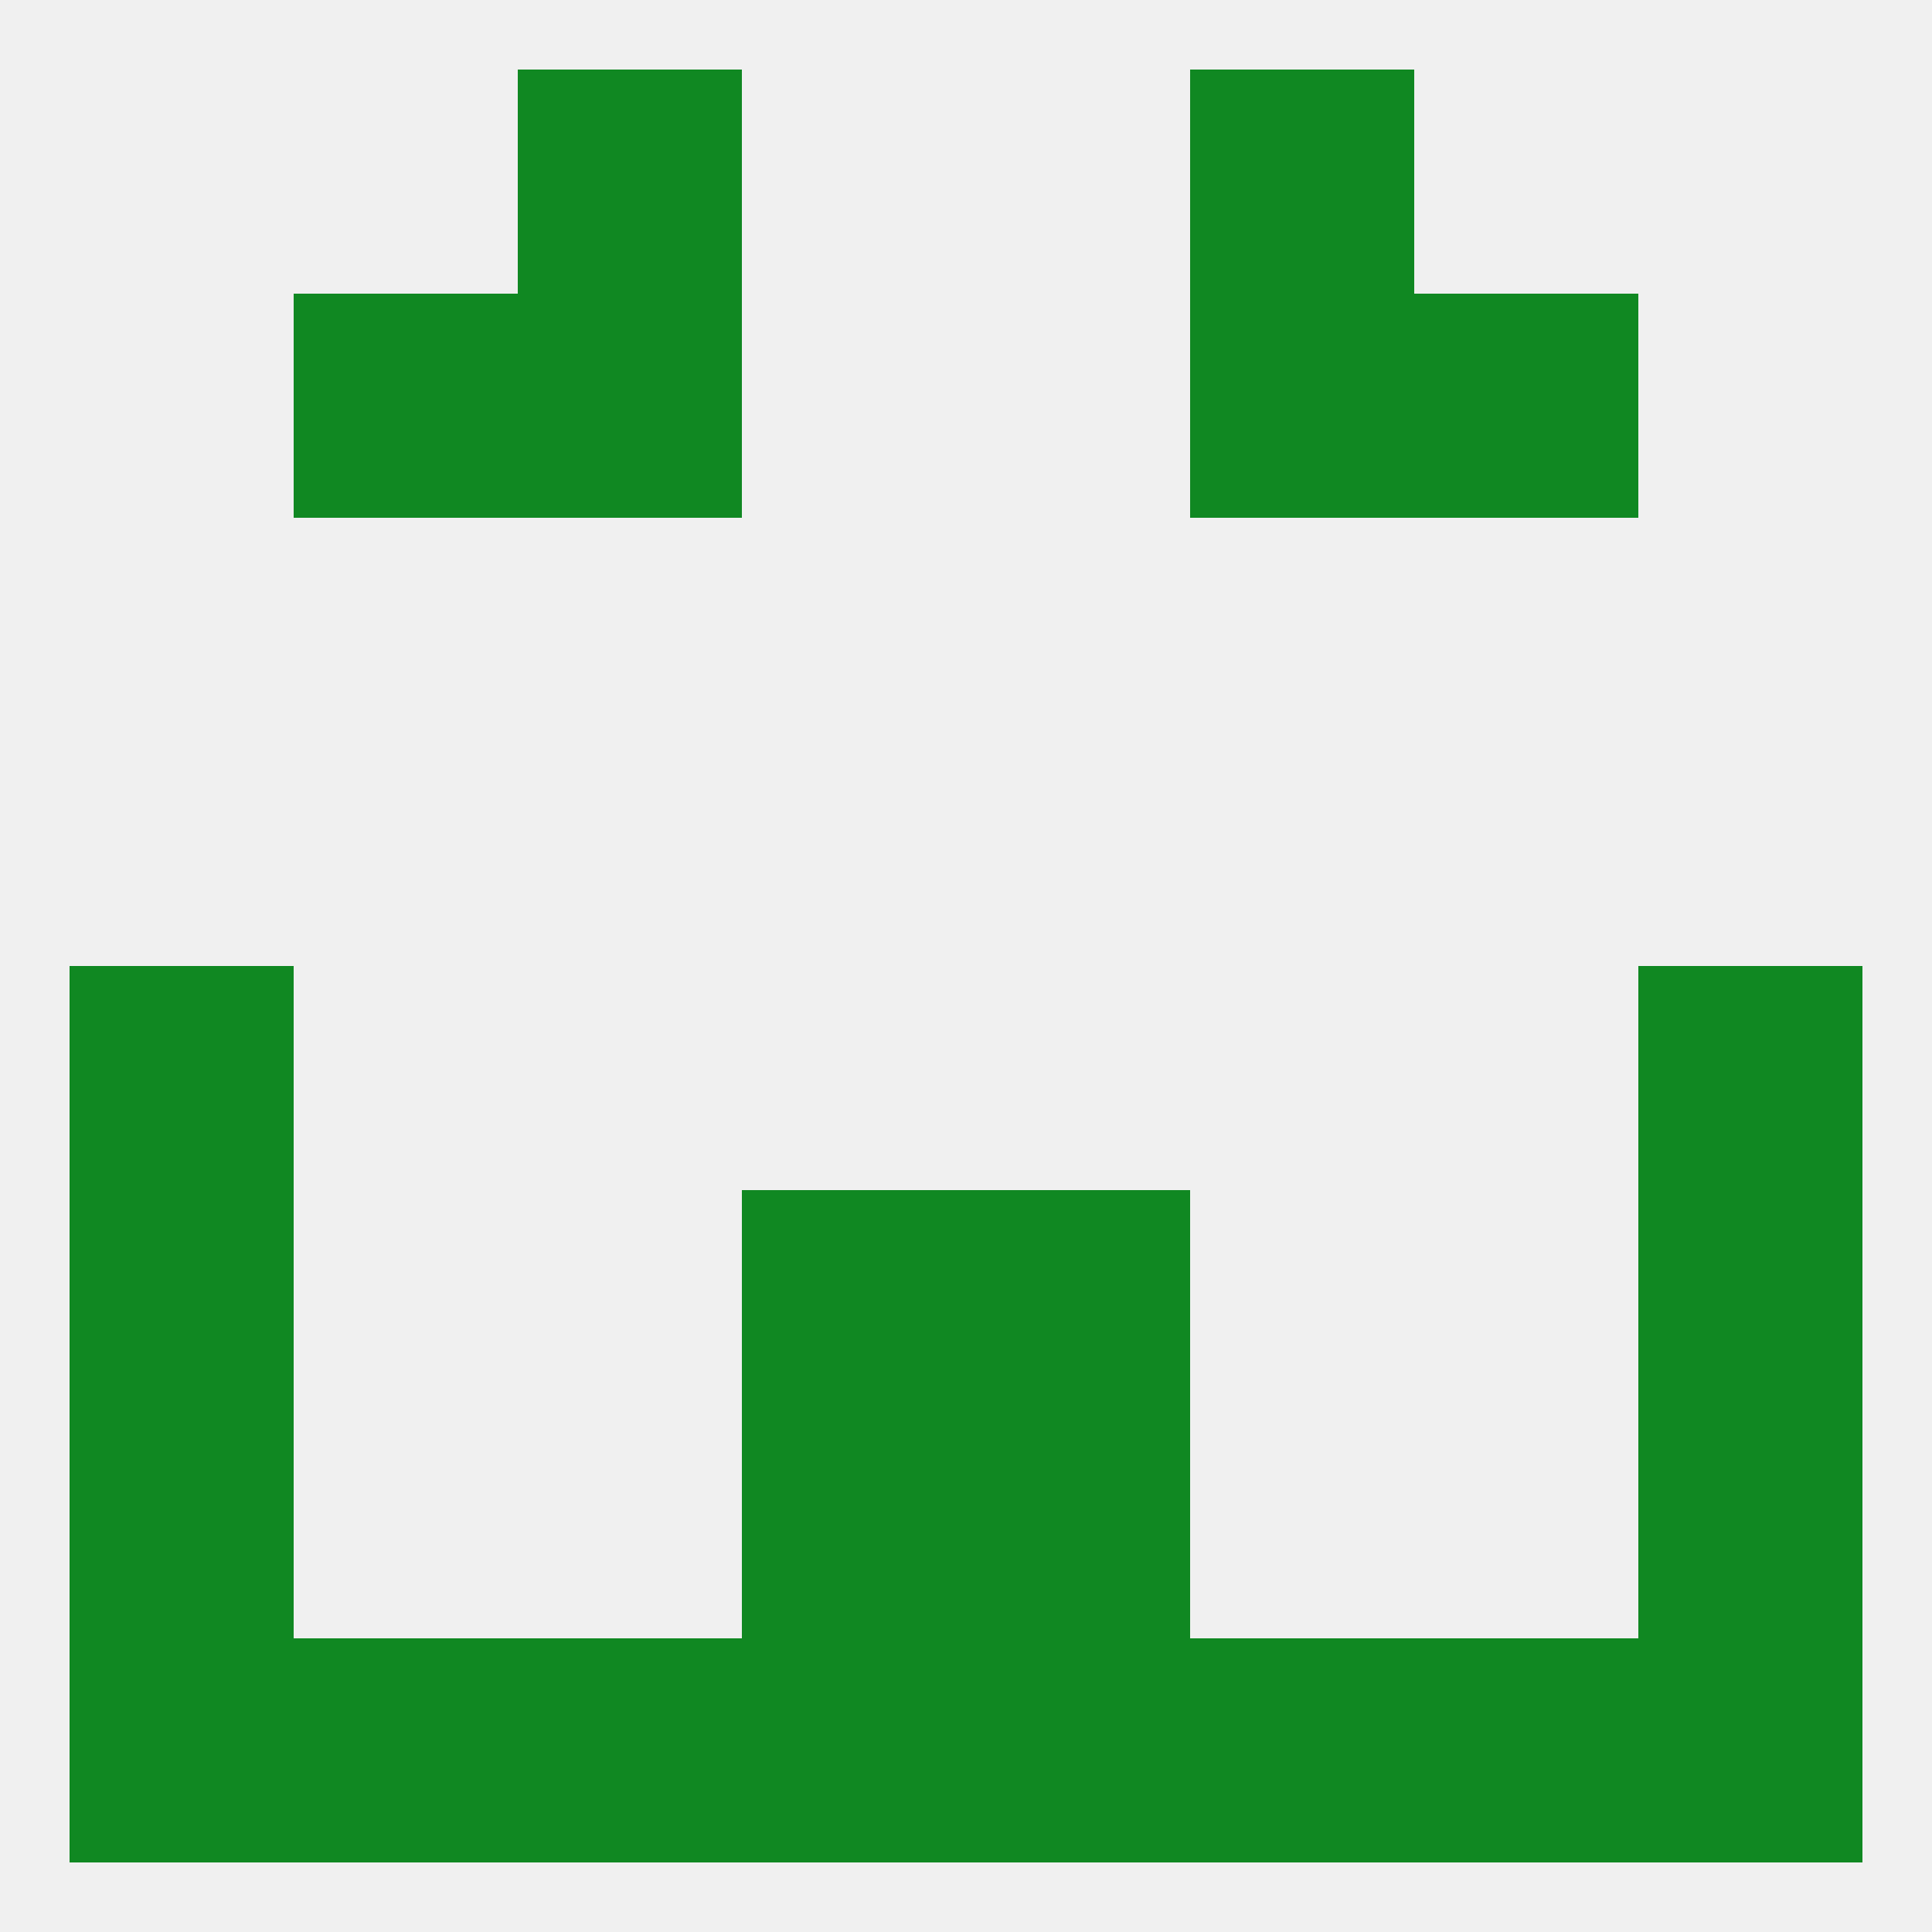 
<!--   <?xml version="1.0"?> -->
<svg version="1.1" baseprofile="full" xmlns="http://www.w3.org/2000/svg" xmlns:xlink="http://www.w3.org/1999/xlink" xmlns:ev="http://www.w3.org/2001/xml-events" width="250" height="250" viewBox="0 0 250 250" >
	<rect width="100%" height="100%" fill="rgba(240,240,240,255)"/>

	<rect x="9" y="125" width="29" height="29" fill="rgba(16,136,34,255)"/>
	<rect x="212" y="125" width="29" height="29" fill="rgba(16,136,34,255)"/>
	<rect x="125" y="154" width="29" height="29" fill="rgba(16,136,34,255)"/>
	<rect x="9" y="154" width="29" height="29" fill="rgba(16,136,34,255)"/>
	<rect x="212" y="154" width="29" height="29" fill="rgba(16,136,34,255)"/>
	<rect x="96" y="154" width="29" height="29" fill="rgba(16,136,34,255)"/>
	<rect x="9" y="183" width="29" height="29" fill="rgba(16,136,34,255)"/>
	<rect x="212" y="183" width="29" height="29" fill="rgba(16,136,34,255)"/>
	<rect x="96" y="183" width="29" height="29" fill="rgba(16,136,34,255)"/>
	<rect x="125" y="183" width="29" height="29" fill="rgba(16,136,34,255)"/>
	<rect x="183" y="212" width="29" height="29" fill="rgba(16,136,34,255)"/>
	<rect x="125" y="212" width="29" height="29" fill="rgba(16,136,34,255)"/>
	<rect x="9" y="212" width="29" height="29" fill="rgba(16,136,34,255)"/>
	<rect x="212" y="212" width="29" height="29" fill="rgba(16,136,34,255)"/>
	<rect x="38" y="212" width="29" height="29" fill="rgba(16,136,34,255)"/>
	<rect x="96" y="212" width="29" height="29" fill="rgba(16,136,34,255)"/>
	<rect x="67" y="212" width="29" height="29" fill="rgba(16,136,34,255)"/>
	<rect x="154" y="212" width="29" height="29" fill="rgba(16,136,34,255)"/>
	<rect x="38" y="38" width="29" height="29" fill="rgba(16,136,34,255)"/>
	<rect x="183" y="38" width="29" height="29" fill="rgba(16,136,34,255)"/>
	<rect x="67" y="38" width="29" height="29" fill="rgba(16,136,34,255)"/>
	<rect x="154" y="38" width="29" height="29" fill="rgba(16,136,34,255)"/>
	<rect x="67" y="9" width="29" height="29" fill="rgba(16,136,34,255)"/>
	<rect x="154" y="9" width="29" height="29" fill="rgba(16,136,34,255)"/>
</svg>